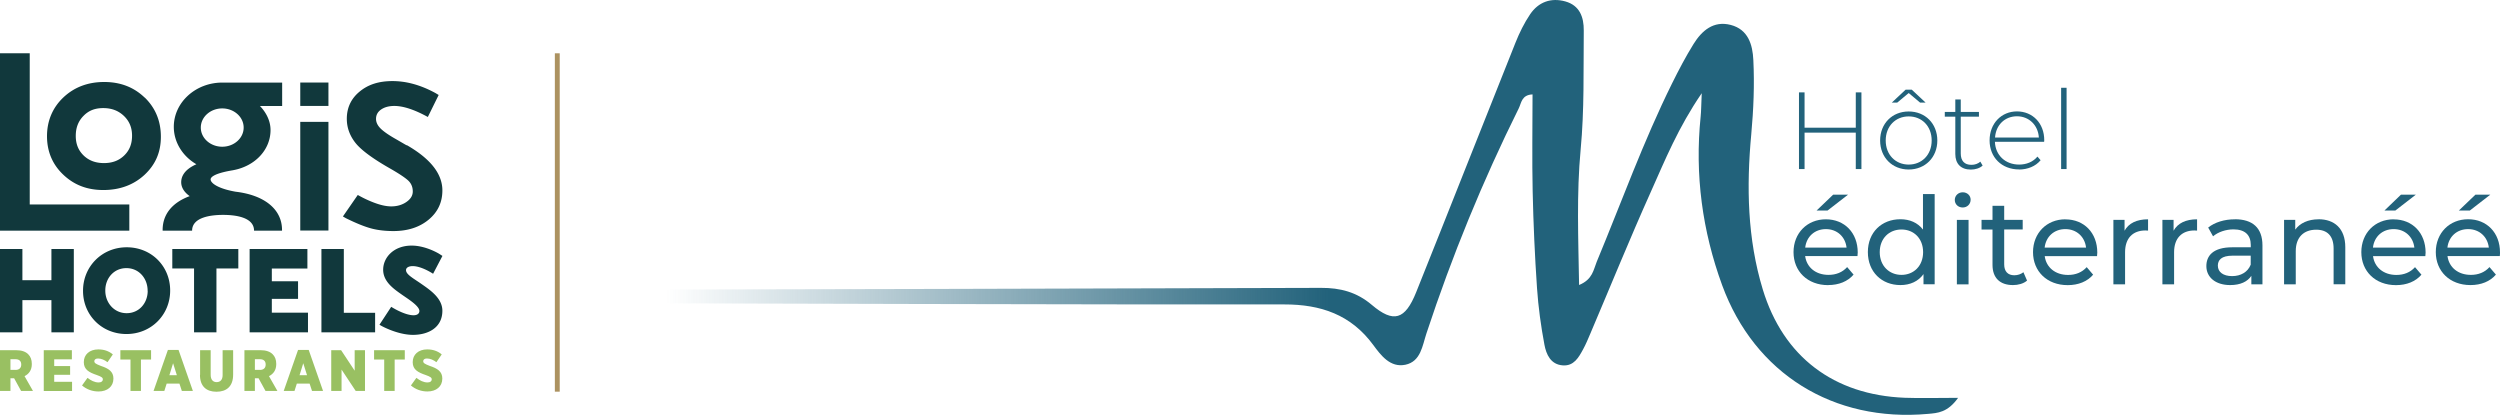 <svg data-name="Calque 2" xmlns="http://www.w3.org/2000/svg" xmlns:xlink="http://www.w3.org/1999/xlink" viewBox="0 0 385.08 63.91"><defs><linearGradient id="a" data-name="Dégradé sans nom 11" x1="102.6" y1="31.95" x2="204.7" y2="31.95" gradientUnits="userSpaceOnUse"><stop offset="0" stop-color="#22627b" stop-opacity="0"/><stop offset="1" stop-color="#22627b"/></linearGradient><linearGradient id="b" data-name="Dégradé sans nom 11" y1="20.14" y2="20.14" xlink:href="#a"/><linearGradient id="c" data-name="Dégradé sans nom 11" y1="14.81" y2="14.81" xlink:href="#a"/><linearGradient id="d" data-name="Dégradé sans nom 11" y1="21.64" y2="21.64" xlink:href="#a"/><linearGradient id="e" data-name="Dégradé sans nom 11" y1="20.71" y2="20.71" xlink:href="#a"/><linearGradient id="f" data-name="Dégradé sans nom 11" y1="21.64" y2="21.64" xlink:href="#a"/><linearGradient id="g" data-name="Dégradé sans nom 11" y1="19.78" y2="19.78" xlink:href="#a"/><linearGradient id="h" data-name="Dégradé sans nom 11" y1="31.21" y2="31.21" xlink:href="#a"/><linearGradient id="i" data-name="Dégradé sans nom 11" y1="38.84" y2="38.84" xlink:href="#a"/><linearGradient id="j" data-name="Dégradé sans nom 11" y1="36.91" x2="204.7" y2="36.91" xlink:href="#a"/><linearGradient id="k" data-name="Dégradé sans nom 11" y1="30.79" y2="30.79" xlink:href="#a"/><linearGradient id="l" data-name="Dégradé sans nom 11" y1="38.84" y2="38.84" xlink:href="#a"/><linearGradient id="m" data-name="Dégradé sans nom 11" y1="37.8" y2="37.8" xlink:href="#a"/><linearGradient id="n" data-name="Dégradé sans nom 11" y1="38.84" y2="38.84" xlink:href="#a"/><linearGradient id="o" data-name="Dégradé sans nom 11" y1="38.79" y2="38.79" xlink:href="#a"/><linearGradient id="p" data-name="Dégradé sans nom 11" y1="38.79" y2="38.79" xlink:href="#a"/><linearGradient id="q" data-name="Dégradé sans nom 11" y1="38.84" y2="38.84" xlink:href="#a"/><linearGradient id="r" data-name="Dégradé sans nom 11" y1="38.79" x2="204.7" y2="38.79" xlink:href="#a"/><linearGradient id="s" data-name="Dégradé sans nom 11" y1="31.21" y2="31.21" xlink:href="#a"/><linearGradient id="t" data-name="Dégradé sans nom 11" y1="38.84" y2="38.84" xlink:href="#a"/><linearGradient id="u" data-name="Dégradé sans nom 11" y1="38.84" y2="38.84" xlink:href="#a"/><linearGradient id="v" data-name="Dégradé sans nom 11" y1="31.21" y2="31.21" xlink:href="#a"/></defs><g data-name="Calque 1"><path d="M0 53.94h2.47c.85 0 1.48.22 1.88.63.36.36.55.84.55 1.48v.04c0 .92-.45 1.52-1.12 1.85l1.3 2.28H3.25l-1.07-1.95h-.57v1.95H0v-6.28zm2.4 3.04c.55 0 .87-.31.87-.81v-.03c0-.54-.33-.81-.88-.81h-.78v1.64h.79zm4.35-3.04h4.32v1.41H8.35v1.04h2.45v1.34H8.35v1.08h2.75v1.42H6.74v-6.28zm5.88 5.44l.85-1.18c.51.41 1.1.71 1.71.71.42 0 .65-.19.65-.46v-.02c0-.25-.19-.4-.92-.66-1.18-.4-2.01-.83-2.01-1.97v-.03c0-1.14.87-1.95 2.23-1.95.84 0 1.6.23 2.24.77l-.82 1.2c-.43-.33-.95-.57-1.46-.57-.37 0-.57.17-.57.41 0 .29.2.42 1 .73 1.19.39 1.94.87 1.94 1.94v.02c0 1.22-.93 1.98-2.29 1.98-.92 0-1.82-.3-2.55-.93zm7.46-4h-1.55v-1.44h4.73v1.44h-1.56v4.84H20.1v-4.84zm5.77-1.48h1.64l2.21 6.32h-1.7l-.37-1.13h-1.97l-.36 1.13h-1.66l2.21-6.32zm1.38 3.89l-.58-1.84-.57 1.84h1.16zm3.58-.06v-3.79h1.63v3.8c0 .76.37 1.12.92 1.12s.92-.35.92-1.09v-3.83h1.62v3.76c0 1.83-1.03 2.64-2.57 2.64s-2.54-.82-2.54-2.6zm6.83-3.79h2.47c.85 0 1.48.22 1.88.63.36.36.55.84.55 1.48v.04c0 .92-.45 1.52-1.12 1.85l1.3 2.28H40.9l-1.07-1.95h-.57v1.95h-1.61v-6.28zm2.4 3.04c.55 0 .87-.31.87-.81v-.03c0-.54-.33-.81-.88-.81h-.78v1.64h.79zm5.86-3.08h1.64l2.21 6.32h-1.7l-.37-1.13h-1.97l-.36 1.13H43.7l2.21-6.32zm1.38 3.89l-.58-1.84-.57 1.84h1.16zm3.73-3.85h1.52l2.09 3.16v-3.16h1.59v6.28h-1.43l-2.18-3.29v3.29h-1.59v-6.28zm8.15 1.44h-1.55v-1.44h4.73v1.44h-1.56v4.84h-1.61v-4.84zm4.12 4l.85-1.18c.51.41 1.1.71 1.71.71.42 0 .65-.19.65-.46v-.02c0-.25-.19-.4-.92-.66-1.18-.4-2.01-.83-2.01-1.97v-.03c0-1.14.87-1.95 2.23-1.95.84 0 1.6.23 2.24.77l-.82 1.2c-.43-.33-.95-.57-1.46-.57-.37 0-.57.17-.57.41 0 .29.2.42 1 .73 1.19.39 1.94.87 1.94 1.94v.02c0 1.22-.93 1.98-2.29 1.98-.92 0-1.82-.3-2.55-.93z" fill="#99c062"/><path d="M19.92 31.49v4.04H0V8.2h4.58v23.29h15.34zm2.37-16.47c1.65 1.6 2.49 3.63 2.49 6.04s-.85 4.32-2.53 5.88c-1.67 1.54-3.8 2.33-6.33 2.33s-4.53-.8-6.18-2.37c-1.66-1.57-2.5-3.57-2.5-5.92s.85-4.39 2.52-5.97 3.78-2.38 6.29-2.38 4.58.81 6.23 2.4m-1.94 5.87c0-1.24-.41-2.23-1.25-3.04-.85-.81-1.89-1.21-3.19-1.21s-2.25.39-3.04 1.2c-.8.81-1.19 1.82-1.19 3.08s.4 2.23 1.21 3.02c.82.79 1.85 1.17 3.14 1.17s2.31-.39 3.12-1.18c.81-.79 1.2-1.78 1.2-3.03m42.3 1.48l-1.55-.9c-1.18-.66-2-1.23-2.47-1.7-.47-.47-.7-.96-.7-1.48 0-.6.26-1.08.78-1.44.52-.36 1.2-.55 2.04-.55 1.38 0 3.11.57 5.16 1.7l1.67-3.39-.5-.3c-2.26-1.23-4.46-1.84-6.61-1.84s-3.76.54-5.07 1.62c-1.31 1.08-1.97 2.48-1.97 4.19 0 1.32.43 2.55 1.3 3.67.87 1.12 2.7 2.48 5.5 4.06 1.4.81 2.31 1.43 2.73 1.85.42.43.63.97.63 1.61s-.33 1.17-.98 1.62c-.65.45-1.43.68-2.34.68s-1.95-.27-3.23-.81a17.1 17.1 0 01-1.92-.95l-2.29 3.31.46.27c1.54.76 2.82 1.28 3.84 1.56s2.18.42 3.48.42c2.21 0 4.02-.59 5.43-1.76 1.41-1.17 2.11-2.67 2.11-4.5 0-2.55-1.83-4.88-5.49-6.98m-37.6 13.17v-.11c0-2.38 1.47-4.21 4.17-5.2-1.06-.75-1.31-1.56-1.31-2.14 0-.83.43-1.93 2.34-2.77-2.14-1.24-3.48-3.42-3.48-5.76 0-3.76 3.35-6.82 7.47-6.82h9.22v3.61h-3.42c.88.91 1.63 2.21 1.63 3.7 0 3.03-2.37 5.57-5.78 6.19l-.11.02c-3.02.51-3.34 1.14-3.34 1.39 0 .6 1.21 1.44 3.85 1.9 4.48.53 7.15 2.73 7.15 5.89v.11h-4.31c0-2.12-2.99-2.43-4.77-2.43s-4.77.32-4.77 2.43h-4.51zm9.18-18.82c-1.82 0-3.3 1.32-3.3 2.95s1.48 2.95 3.3 2.95 3.3-1.32 3.3-2.95-1.48-2.95-3.3-2.95m16.36-3.99h-4.34v3.61h4.34v-3.61zm-4.34 22.8h4.34V18.77h-4.34v16.74zM0 51.19h3.45v-4.96h4.47v4.96h3.45V38.35H7.92v4.81H3.45v-4.81H0v12.84zm12.79-6.38c0 3.69 2.85 6.64 6.69 6.64s6.73-2.99 6.73-6.68v-.04c0-3.69-2.85-6.64-6.69-6.64s-6.73 2.99-6.73 6.68v.04m9.96 0c0 1.85-1.3 3.43-3.24 3.43s-3.29-1.61-3.29-3.47v-.04c0-1.85 1.3-3.43 3.25-3.43s3.27 1.6 3.27 3.47v.04m7.15 6.38h3.45v-9.84h3.37v-3H26.54v3h3.35v9.84zm8.56 0h8.99v-3.03h-5.57v-2.12h4.04v-2.72h-4.04v-1.96h5.48v-3.01h-8.9v12.84zm11.06 0h8.27v-3.01h-4.82v-9.83h-3.45v12.84zm14.1.39c2.32 0 4.53-1.09 4.53-3.72 0-1.93-1.91-3.2-3.18-4.09-1.27-.89-2.42-1.48-2.42-2.16 0-.42.49-.62 1.02-.62 1.4 0 3.15 1.18 3.15 1.18l1.44-2.75-.48-.31s-2.04-1.28-4.26-1.28c-2.78 0-4.39 1.84-4.39 3.72s1.72 3.01 2.89 3.84c.85.6 2.69 1.72 2.69 2.51 0 .39-.31.66-.9.66-1.42 0-3.44-1.3-3.44-1.3l-1.81 2.76.31.18s2.46 1.38 4.87 1.38" fill="#11383c"/><path fill="none" stroke="#ac9260" stroke-miterlimit="10" stroke-width=".75" d="M85.84 8.21v52.12"/><path d="M293.41 61.27c-10.95-.43-18.73-6.31-21.89-16.7-2.37-7.8-2.52-15.83-1.77-23.87.35-3.82.51-7.64.32-11.46-.11-2.36-.79-4.7-3.48-5.4-2.65-.69-4.45.88-5.73 2.94-1.21 1.95-2.28 3.99-3.3 6.05-4.43 8.94-7.8 18.32-11.62 27.51-.49 1.19-.62 2.71-2.71 3.56-.12-7.22-.4-14.05.24-20.86.58-6.11.42-12.23.48-18.34.02-2.05-.62-3.86-2.84-4.48-2.22-.62-4.14.1-5.41 1.96-.92 1.36-1.66 2.87-2.27 4.4-5.12 12.8-10.16 25.63-15.29 38.42-1.71 4.27-3.49 4.8-6.84 1.96-2.33-1.98-4.87-2.63-7.81-2.62-25.47.1-101.4.26-101.4.26v2.12s72.41.22 95.69.17c5.67-.01 10.3 1.57 13.74 6.24 1.18 1.6 2.62 3.54 4.96 3.05 2.37-.5 2.61-2.93 3.24-4.83 3.92-11.89 8.65-23.46 14.23-34.69.39-.79.42-2.05 2.11-2.12 0 5.04-.09 10 .02 14.96.11 4.97.33 9.93.67 14.89.2 2.91.6 5.83 1.14 8.7.28 1.49.95 3.06 2.84 3.19 1.69.12 2.43-1.21 3.11-2.46.43-.78.77-1.61 1.12-2.43 3.1-7.28 6.08-14.62 9.32-21.84 2.19-4.9 4.22-9.91 7.84-15.19-.08 1.88-.08 2.77-.17 3.64-.91 8.9.26 17.58 3.32 25.94 5 13.63 17.16 21.13 31.71 19.81 1.47-.13 3.01-.2 4.63-2.47-3.24 0-5.73.08-8.21-.01z" fill="url(#a)"/><path fill="url(#b)" d="M277.96 20.43h7.89v5.61h.87V14.23h-.87v5.44h-7.89v-5.44h-.86v11.81h.86v-5.61z"/><path fill="url(#c)" d="M294 14.33l1.75 1.47h.85l-2.13-1.99h-.94l-2.13 1.99h.84l1.76-1.47z"/><path d="M294 26.11c2.53 0 4.41-1.86 4.41-4.47s-1.87-4.47-4.41-4.47-4.4 1.86-4.4 4.47 1.87 4.47 4.4 4.47zm0-8.18c2.03 0 3.54 1.5 3.54 3.71s-1.52 3.71-3.54 3.71-3.54-1.5-3.54-3.71 1.52-3.71 3.54-3.71z" fill="url(#d)"/><path d="M305.03 24.9c-.35.32-.84.49-1.37.49-1.08 0-1.64-.62-1.64-1.75v-5.67h2.8v-.73h-2.8v-1.92h-.84v1.92h-1.62v.73h1.62v5.75c0 1.49.84 2.4 2.4 2.4.66 0 1.37-.2 1.81-.62l-.35-.59z" fill="url(#e)"/><path d="M310.99 26.11c1.33 0 2.55-.49 3.33-1.43l-.49-.56c-.68.83-1.71 1.23-2.82 1.23-2.11 0-3.65-1.42-3.73-3.51h7.58c0-.08.02-.17.02-.24 0-2.62-1.79-4.44-4.2-4.44s-4.22 1.86-4.22 4.47 1.87 4.47 4.54 4.47zm-.32-8.2c1.87 0 3.26 1.37 3.38 3.27h-6.75c.13-1.92 1.5-3.27 3.38-3.27z" fill="url(#f)"/><path fill="url(#g)" d="M317.48 13.52h.84v12.52h-.84z"/><path fill="url(#h)" d="M281.5 32.43l3.15-2.44h-2.29l-2.55 2.44h1.69z"/><path d="M281.59 43.91c1.65 0 3.02-.56 3.92-1.61l-.99-1.16c-.73.81-1.71 1.2-2.87 1.2-1.97 0-3.37-1.16-3.6-2.9h8.06c.02-.17.04-.39.04-.54 0-3.05-2.04-5.12-4.91-5.12s-4.98 2.12-4.98 5.06 2.14 5.08 5.34 5.08zm-.35-8.62c1.74 0 3 1.18 3.19 2.85h-6.37c.19-1.69 1.46-2.85 3.19-2.85z" fill="url(#i)"/><path d="M292.74 43.91c1.46 0 2.74-.56 3.54-1.69v1.57H298v-13.9h-1.8v5.47c-.82-1.07-2.06-1.59-3.47-1.59-2.9 0-5.02 2.02-5.02 5.06s2.12 5.08 5.02 5.08zm.15-8.56c1.89 0 3.33 1.37 3.33 3.49s-1.44 3.5-3.33 3.5-3.35-1.39-3.35-3.5 1.44-3.49 3.35-3.49z" fill="url(#j)"/><path d="M302.32 29.62c-.69 0-1.22.52-1.22 1.18s.52 1.16 1.22 1.16 1.22-.52 1.22-1.2c0-.64-.52-1.14-1.22-1.14z" fill="url(#k)"/><path fill="url(#l)" d="M301.42 33.87h1.8v9.93h-1.8z"/><path d="M310.26 42.4c-.99 0-1.55-.6-1.55-1.67v-5.38h2.85v-1.48h-2.85V31.7h-1.8v2.17h-1.69v1.48h1.69v5.45c0 2 1.14 3.11 3.15 3.11.81 0 1.63-.22 2.17-.69l-.56-1.29c-.37.3-.88.47-1.41.47z" fill="url(#m)"/><path d="M318.13 33.78c-2.87 0-4.98 2.12-4.98 5.06s2.14 5.08 5.34 5.08c1.65 0 3.02-.56 3.92-1.61l-.99-1.16c-.73.81-1.71 1.2-2.87 1.2-1.97 0-3.37-1.16-3.6-2.9h8.06c.02-.17.04-.39.04-.54 0-3.05-2.04-5.12-4.91-5.12zm-3.19 4.36c.19-1.69 1.46-2.85 3.19-2.85s3 1.18 3.19 2.85h-6.37z" fill="url(#n)"/><path d="M327.25 35.54v-1.67h-1.72v9.93h1.8v-4.95c0-2.17 1.2-3.35 3.13-3.35.13 0 .26 0 .41.02v-1.74c-1.74 0-2.98.6-3.62 1.76z" fill="url(#o)"/><path d="M334.8 35.54v-1.67h-1.72v9.93h1.8v-4.95c0-2.17 1.2-3.35 3.13-3.35.13 0 .26 0 .41.02v-1.74c-1.74 0-2.98.6-3.62 1.76z" fill="url(#p)"/><path d="M344.23 33.78c-1.59 0-3.07.45-4.1 1.27l.75 1.35c.77-.66 1.97-1.07 3.15-1.07 1.78 0 2.66.88 2.66 2.4v.36h-2.85c-2.96 0-3.99 1.31-3.99 2.9 0 1.72 1.42 2.92 3.67 2.92 1.56 0 2.66-.52 3.26-1.42v1.31h1.71v-6c0-2.72-1.54-4.03-4.25-4.03zm2.45 6.99c-.45 1.14-1.52 1.76-2.87 1.76s-2.19-.62-2.19-1.61c0-.84.51-1.54 2.29-1.54h2.77v1.39z" fill="url(#q)"/><path d="M357.12 33.78c-1.57 0-2.85.58-3.58 1.59v-1.5h-1.72v9.93h1.8v-5.12c0-2.15 1.24-3.3 3.15-3.3 1.71 0 2.68.96 2.68 2.9v5.51h1.8v-5.71c0-2.92-1.71-4.31-4.12-4.31z" fill="url(#r)"/><path fill="url(#s)" d="M372.11 29.99h-2.29l-2.54 2.44h1.68l3.15-2.44z"/><path d="M368.7 33.78c-2.87 0-4.98 2.12-4.98 5.06s2.14 5.08 5.34 5.08c1.65 0 3.02-.56 3.92-1.61l-.99-1.16c-.73.81-1.71 1.2-2.87 1.2-1.97 0-3.37-1.16-3.6-2.9h8.06c.02-.17.04-.39.04-.54 0-3.05-2.04-5.12-4.91-5.12zm-3.19 4.36c.19-1.69 1.46-2.85 3.19-2.85s3 1.18 3.19 2.85h-6.37z" fill="url(#t)"/><path d="M385.08 38.89c0-3.05-2.04-5.12-4.91-5.12s-4.98 2.12-4.98 5.06 2.14 5.08 5.34 5.08c1.65 0 3.02-.56 3.92-1.61l-.99-1.16c-.73.81-1.71 1.2-2.87 1.2-1.97 0-3.37-1.16-3.6-2.9h8.06c.02-.17.04-.39.04-.54zm-8.1-.75c.19-1.69 1.46-2.85 3.19-2.85s3 1.18 3.19 2.85h-6.37z" fill="url(#u)"/><path fill="url(#v)" d="M383.58 29.99h-2.29l-2.55 2.44h1.69l3.15-2.44z"/></g></svg>